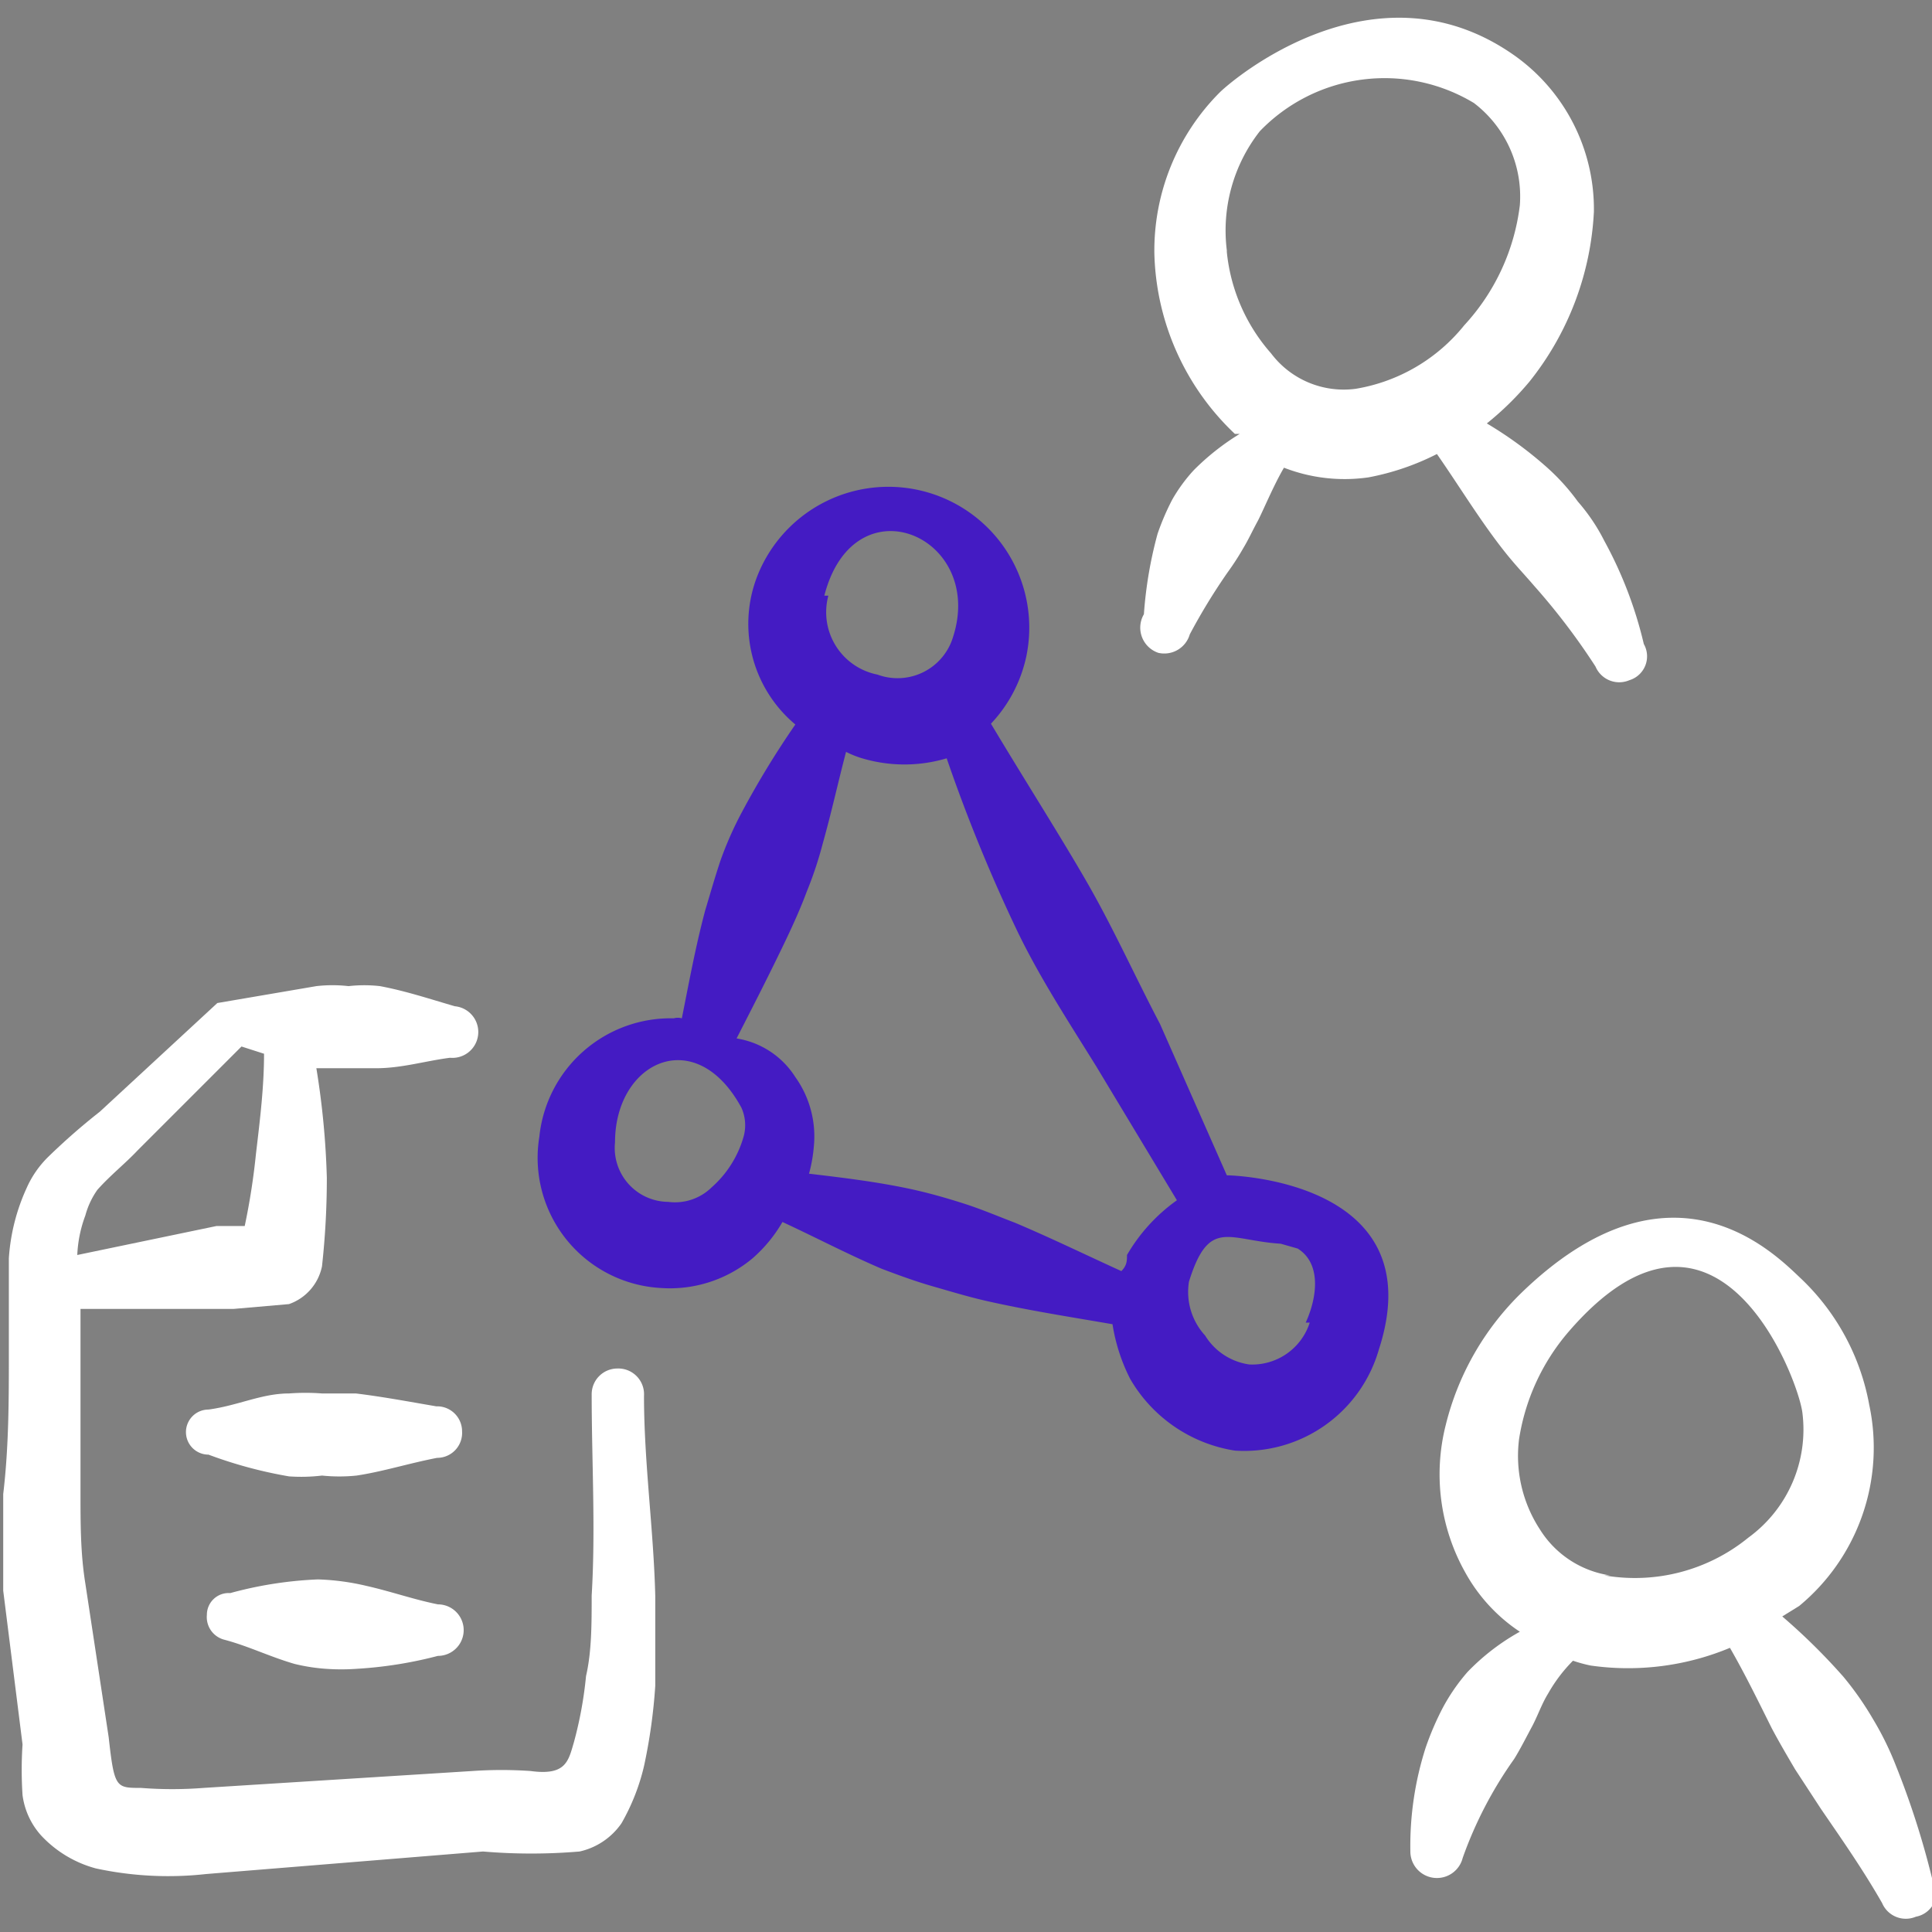 <?xml version="1.0" encoding="UTF-8"?> <svg xmlns="http://www.w3.org/2000/svg" viewBox="0 0 24 24"><rect x="0" y="0" width="24" height="24" fill="#808080" stroke="none"/><title>legal-information-document</title><g><path d="M15.24,14.6l-.83-1.88c-.3-.57-.57-1.17-.89-1.73s-.81-1.33-1.21-2a1.75,1.75,0,0,0,.44-.84,1.75,1.75,0,0,0-3.34-1A1.63,1.63,0,0,0,9.88,9a11.12,11.12,0,0,0-.67,1.1,4.41,4.41,0,0,0-.26.59c-.07.21-.13.42-.19.62-.12.45-.2.89-.29,1.34a.18.18,0,0,0-.1,0A1.64,1.64,0,0,0,6.7,14.12,1.62,1.62,0,0,0,8.21,16a1.6,1.6,0,0,0,1.14-.37,1.78,1.78,0,0,0,.37-.45c.41.19.81.4,1.23.58.21.08.43.16.64.22s.44.13.66.18c.53.12,1.05.2,1.57.29a2.26,2.26,0,0,0,.22.68,1.83,1.83,0,0,0,1.3.89,1.74,1.74,0,0,0,1.79-1.26C17.81,14.66,15.29,14.6,15.24,14.6Zm-5-7.2c.37-1.44,2-.74,1.6.51a.72.72,0,0,1-.94.47A.79.79,0,0,1,10.29,7.4Zm-1,6.71a1.32,1.32,0,0,1-.4.64.65.65,0,0,1-.54.18.67.67,0,0,1-.66-.74c0-1,1-1.48,1.57-.43A.53.53,0,0,1,9.24,14.11ZM14,15.59c0,.07,0,.13-.07.2-.44-.2-.87-.41-1.32-.6-.21-.08-.42-.17-.64-.24s-.43-.13-.66-.18c-.42-.09-.84-.14-1.26-.19a1.86,1.86,0,0,0,.06-.34,1.27,1.27,0,0,0-.23-.86,1.06,1.06,0,0,0-.73-.48c.21-.41.42-.82.62-1.24.09-.19.18-.39.25-.58a4.69,4.69,0,0,0,.2-.6c.11-.39.19-.76.29-1.14a1.19,1.19,0,0,0,.2.08,1.84,1.84,0,0,0,1.05,0,20.28,20.28,0,0,0,.86,2.11c.28.59.64,1.14,1,1.72l1,1.66A2.17,2.17,0,0,0,14,15.59Zm2.27.84a.75.75,0,0,1-.75.52.77.77,0,0,1-.55-.36.8.8,0,0,1-.2-.67c.25-.8.49-.51,1.14-.47l.21.06C16.41,15.69,16.37,16.1,16.22,16.43Z" fill="#441bc3" fill-rule="evenodd"></path><path d="M14.39,8.11a.33.33,0,0,0,.39-.23,7.54,7.54,0,0,1,.47-.77,3.28,3.28,0,0,0,.2-.31c.06-.1.11-.21.17-.32s.2-.45.33-.67A2.08,2.08,0,0,0,17,5.93a3.16,3.16,0,0,0,.85-.29c.23.33.44.67.68,1s.35.43.53.64a8.25,8.25,0,0,1,.76,1,.32.32,0,0,0,.42.17A.31.31,0,0,0,20.42,8a5.07,5.07,0,0,0-.49-1.28,2.34,2.34,0,0,0-.33-.49,2.66,2.66,0,0,0-.39-.43,4.83,4.83,0,0,0-.74-.54A3.72,3.72,0,0,0,19,4.74a3.67,3.67,0,0,0,.8-2.11,2.34,2.34,0,0,0-1-1.95c-1.72-1.2-3.49.31-3.65.47a2.78,2.78,0,0,0-.81,2,3.19,3.19,0,0,0,1,2.24l.06,0a3.05,3.05,0,0,0-.57.45,2,2,0,0,0-.27.37,3.12,3.12,0,0,0-.18.42,5.15,5.15,0,0,0-.17,1A.33.33,0,0,0,14.39,8.11Zm.85-5a2,2,0,0,1,.41-1.48,2.15,2.15,0,0,1,2.66-.35,1.46,1.46,0,0,1,.57,1.27,2.67,2.67,0,0,1-.69,1.49,2.19,2.19,0,0,1-1.35.79,1.13,1.13,0,0,1-1.05-.44A2.24,2.24,0,0,1,15.24,3.13Z" fill="#ffffff" fill-rule="evenodd"></path><path d="M24,23.33a10.4,10.4,0,0,0-.45-1.4,3.77,3.77,0,0,0-.28-.57,3.87,3.87,0,0,0-.37-.53,7.69,7.69,0,0,0-.76-.75l.21-.13a2.55,2.55,0,0,0,.87-2.5,2.87,2.87,0,0,0-.84-1.56c-.31-.29-1.59-1.65-3.47.16a3.44,3.44,0,0,0-.95,1.65,2.49,2.49,0,0,0,.24,1.83,2.1,2.1,0,0,0,.68.74,2.76,2.76,0,0,0-.65.5,2.39,2.39,0,0,0-.31.45,3.61,3.61,0,0,0-.21.49A4,4,0,0,0,17.52,23a.33.33,0,0,0,.65.08,5,5,0,0,1,.64-1.23c.08-.13.15-.27.22-.4s.12-.28.2-.41a1.92,1.92,0,0,1,.31-.41,1.8,1.8,0,0,0,.22.06,3.29,3.29,0,0,0,1.73-.22c.19.33.35.66.52,1,.09.17.19.34.29.51l.32.49c.26.38.52.75.76,1.17a.32.32,0,0,0,.42.17A.31.31,0,0,0,24,23.33Zm-4-3.76a1.24,1.24,0,0,1-.87-.57,1.67,1.67,0,0,1-.26-1.12,2.67,2.67,0,0,1,.61-1.33c1.84-2.14,2.86.58,2.91,1a1.66,1.66,0,0,1-.67,1.55A2.23,2.23,0,0,1,19.93,19.57Z" fill="#ffffff" fill-rule="evenodd"></path><path d="M7.67,17a.32.32,0,0,0-.32.32c0,.83.05,1.67,0,2.5,0,.35,0,.7-.07,1a4.9,4.9,0,0,1-.15.82c-.07.24-.1.42-.54.36A5.3,5.3,0,0,0,5.87,22l-3.34.21a5,5,0,0,1-.78,0c-.31,0-.33,0-.4-.63l-.29-1.91C1,19.3,1,18.93,1,18.55c0-.58,0-1.16,0-1.74,0-.18,0-.36,0-.55l.9,0c.32,0,.64,0,1,0l.69-.06A.63.63,0,0,0,4,15.73a10,10,0,0,0,.06-1.1,10.11,10.11,0,0,0-.13-1.36l.35,0,.39,0c.32,0,.61-.09.92-.13a.32.32,0,1,0,.06-.64c-.31-.09-.61-.19-.93-.25a1.74,1.74,0,0,0-.39,0,1.77,1.77,0,0,0-.4,0l-1.23.21L1.24,13.81a8,8,0,0,0-.64.56,1.25,1.25,0,0,0-.27.39,2.48,2.48,0,0,0-.22.87c0,.24,0,.83,0,1.18,0,.58,0,1.16-.07,1.75,0,.4,0,.8,0,1.2l.24,1.91a4.79,4.79,0,0,0,0,.63.93.93,0,0,0,.23.5,1.44,1.44,0,0,0,.68.41,4.26,4.26,0,0,0,1.37.07L6,23A7.1,7.1,0,0,0,7.2,23a.86.86,0,0,0,.52-.35A2.63,2.63,0,0,0,8,21.94a6.8,6.8,0,0,0,.14-1c0-.36,0-.74,0-1.11C8.12,19,8,18.17,8,17.34A.32.32,0,0,0,7.67,17ZM1.21,14.78c.16-.18.35-.33.5-.49L3,13H3l.28.09c0,.41-.05.82-.1,1.24a8.46,8.46,0,0,1-.14.9l-.35,0-1.73.36a1.58,1.58,0,0,1,.1-.49A1,1,0,0,1,1.21,14.78Z" fill="#ffffff" fill-rule="evenodd"></path><path d="M4,18.33a2.1,2.1,0,0,0,.43,0c.33-.05.64-.15,1-.22a.31.31,0,0,0,.31-.33.31.31,0,0,0-.32-.31c-.35-.06-.67-.12-1-.16l-.42,0a2.71,2.71,0,0,0-.41,0c-.34,0-.63.15-1,.2a.28.28,0,1,0,0,.56,5.5,5.5,0,0,0,1,.27A2.16,2.16,0,0,0,4,18.33Z" fill="#ffffff" fill-rule="evenodd"></path><path d="M2.79,20.37c.3.08.56.21.87.3a2.32,2.32,0,0,0,.38.06,2.71,2.71,0,0,0,.4,0,5.17,5.17,0,0,0,1-.16.32.32,0,0,0,0-.64c-.3-.06-.58-.16-.89-.23a3,3,0,0,0-.6-.08,4.86,4.86,0,0,0-1.09.17.27.27,0,0,0-.29.27A.29.29,0,0,0,2.79,20.37Z" fill="#ffffff" fill-rule="evenodd"></path></g></svg> 